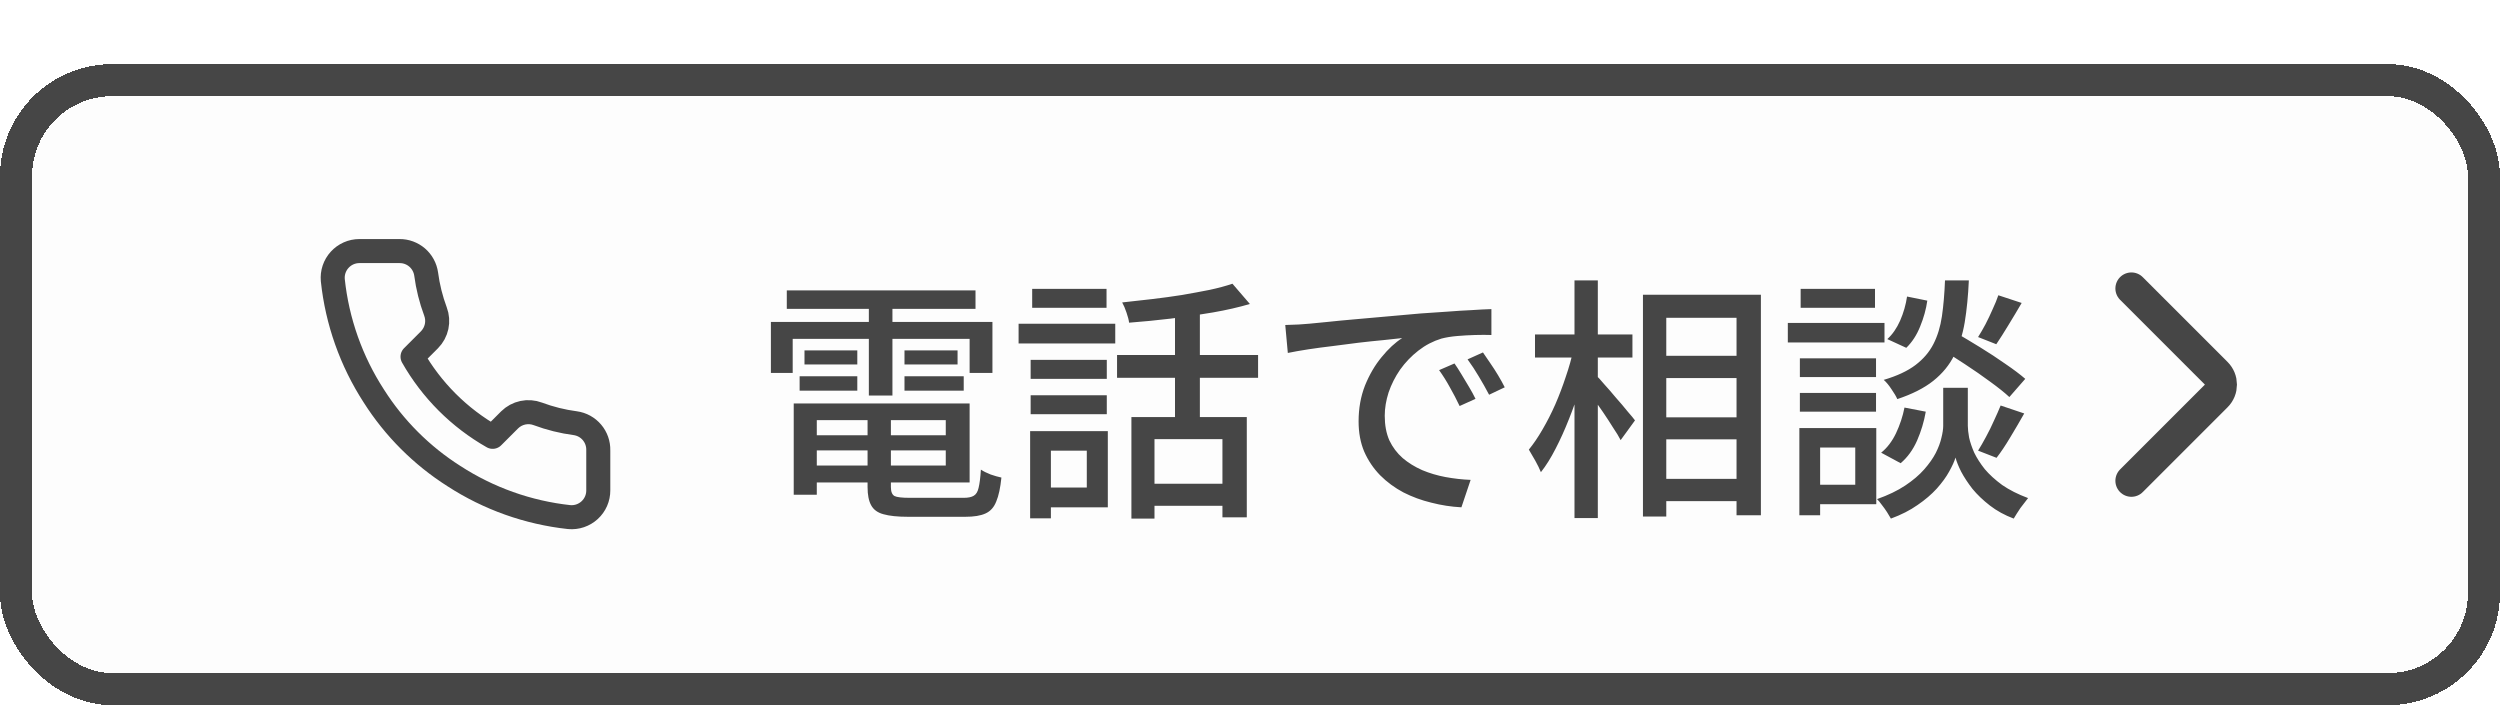 <svg width="156" height="44" viewBox="0 0 156 44" fill="none" xmlns="http://www.w3.org/2000/svg">
<g filter="url(#filter0_d_5931_6570)">
<rect x="2" y="2" width="152" height="36" rx="5" fill="#FDFDFD" shape-rendering="crispEdges"/>
<rect x="1" y="1" width="154" height="38" rx="6" stroke="#464646" stroke-width="2" shape-rendering="crispEdges"/>
<path d="M37.333 24.1V26.6C37.334 26.832 37.287 27.062 37.194 27.274C37.101 27.487 36.964 27.678 36.793 27.835C36.622 27.992 36.42 28.111 36.201 28.186C35.981 28.26 35.748 28.288 35.517 28.267C32.952 27.988 30.489 27.112 28.325 25.708C26.311 24.429 24.604 22.722 23.325 20.708C21.917 18.534 21.04 16.059 20.767 13.483C20.746 13.253 20.773 13.021 20.847 12.801C20.921 12.582 21.04 12.38 21.196 12.21C21.352 12.039 21.541 11.902 21.753 11.809C21.965 11.715 22.194 11.667 22.425 11.667H24.925C25.329 11.663 25.721 11.806 26.028 12.069C26.335 12.333 26.535 12.7 26.592 13.1C26.697 13.9 26.893 14.685 27.175 15.442C27.287 15.74 27.311 16.064 27.245 16.376C27.178 16.687 27.024 16.973 26.8 17.2L25.742 18.258C26.928 20.345 28.655 22.072 30.742 23.258L31.8 22.2C32.027 21.976 32.313 21.822 32.624 21.755C32.936 21.689 33.26 21.713 33.558 21.825C34.314 22.107 35.1 22.303 35.9 22.408C36.305 22.465 36.675 22.669 36.939 22.981C37.203 23.293 37.343 23.691 37.333 24.1Z" stroke="#464646" stroke-width="1.5" stroke-linecap="round" stroke-linejoin="round"/>
<path d="M50.264 23.16H59.64V24.104H50.264V23.16ZM50.296 21.176H60.504V26.104H50.296V25.048H59.016V22.216H50.296V21.176ZM54.136 21.72H55.592V26.392C55.592 26.68 55.667 26.867 55.816 26.952C55.965 27.027 56.285 27.064 56.776 27.064C56.872 27.064 57.027 27.064 57.24 27.064C57.464 27.064 57.715 27.064 57.992 27.064C58.269 27.064 58.547 27.064 58.824 27.064C59.101 27.064 59.357 27.064 59.592 27.064C59.827 27.064 60.008 27.064 60.136 27.064C60.413 27.064 60.621 27.021 60.76 26.936C60.909 26.851 61.011 26.685 61.064 26.44C61.128 26.184 61.176 25.805 61.208 25.304C61.368 25.411 61.571 25.512 61.816 25.608C62.061 25.693 62.285 25.757 62.488 25.8C62.424 26.44 62.317 26.936 62.168 27.288C62.029 27.651 61.805 27.901 61.496 28.04C61.197 28.179 60.776 28.248 60.232 28.248C60.147 28.248 59.981 28.248 59.736 28.248C59.501 28.248 59.229 28.248 58.92 28.248C58.611 28.248 58.301 28.248 57.992 28.248C57.683 28.248 57.405 28.248 57.16 28.248C56.925 28.248 56.76 28.248 56.664 28.248C56.013 28.248 55.501 28.195 55.128 28.088C54.765 27.992 54.509 27.805 54.36 27.528C54.211 27.261 54.136 26.883 54.136 26.392V21.72ZM49.528 21.176H50.968V26.872H49.528V21.176ZM49.096 14.12H60.872V15.272H49.096V14.12ZM50.2 17.864H53.496V18.744H50.2V17.864ZM49.896 19.48H53.496V20.376H49.896V19.48ZM56.44 19.48H60.136V20.376H56.44V19.48ZM56.44 17.864H59.752V18.744H56.44V17.864ZM54.216 14.584H55.688V20.68H54.216V14.584ZM48.104 16.088H61.928V19.272H60.504V17.144H49.464V19.272H48.104V16.088ZM70.6 22.024H77.8V28.28H76.28V23.4H72.04V28.36H70.6V22.024ZM76.904 13.704L77.992 14.968C77.309 15.171 76.541 15.347 75.688 15.496C74.835 15.645 73.96 15.773 73.064 15.88C72.168 15.987 71.299 16.072 70.456 16.136C70.435 15.965 70.381 15.757 70.296 15.512C70.211 15.256 70.12 15.043 70.024 14.872C70.632 14.808 71.251 14.739 71.88 14.664C72.52 14.589 73.144 14.504 73.752 14.408C74.371 14.301 74.947 14.195 75.48 14.088C76.024 13.971 76.499 13.843 76.904 13.704ZM73.32 15.048H74.872V22.712H73.32V15.048ZM69.704 18.152H78.504V19.576H69.704V18.152ZM71.544 26.184H77.016V27.56H71.544V26.184ZM64.312 18.456H69.064V19.64H64.312V18.456ZM64.408 14.024H69.048V15.208H64.408V14.024ZM64.312 20.664H69.064V21.848H64.312V20.664ZM63.56 16.2H69.592V17.432H63.56V16.2ZM65.08 22.904H69.128V27.656H65.08V26.424H67.816V24.12H65.08V22.904ZM64.28 22.904H65.576V28.344H64.28V22.904ZM80.2 16.28C80.509 16.269 80.792 16.259 81.048 16.248C81.315 16.227 81.528 16.211 81.688 16.2C81.976 16.168 82.36 16.131 82.84 16.088C83.331 16.035 83.885 15.981 84.504 15.928C85.123 15.875 85.784 15.816 86.488 15.752C87.192 15.688 87.912 15.624 88.648 15.56C89.213 15.517 89.763 15.48 90.296 15.448C90.84 15.405 91.347 15.373 91.816 15.352C92.285 15.32 92.701 15.299 93.064 15.288V16.904C92.765 16.893 92.424 16.893 92.04 16.904C91.667 16.915 91.293 16.936 90.92 16.968C90.557 17 90.232 17.053 89.944 17.128C89.421 17.288 88.941 17.539 88.504 17.88C88.067 18.221 87.688 18.616 87.368 19.064C87.059 19.512 86.819 19.987 86.648 20.488C86.488 20.989 86.408 21.475 86.408 21.944C86.408 22.531 86.504 23.043 86.696 23.48C86.899 23.907 87.176 24.275 87.528 24.584C87.88 24.883 88.285 25.133 88.744 25.336C89.203 25.528 89.688 25.672 90.2 25.768C90.723 25.864 91.245 25.923 91.768 25.944L91.192 27.656C90.563 27.624 89.939 27.528 89.32 27.368C88.701 27.219 88.12 27.005 87.576 26.728C87.032 26.44 86.547 26.083 86.12 25.656C85.704 25.229 85.373 24.739 85.128 24.184C84.893 23.629 84.776 23 84.776 22.296C84.776 21.485 84.909 20.739 85.176 20.056C85.453 19.373 85.8 18.781 86.216 18.28C86.632 17.768 87.059 17.373 87.496 17.096C87.176 17.128 86.781 17.171 86.312 17.224C85.843 17.267 85.336 17.32 84.792 17.384C84.259 17.448 83.72 17.517 83.176 17.592C82.632 17.656 82.115 17.725 81.624 17.8C81.144 17.875 80.723 17.949 80.36 18.024L80.2 16.28ZM90.76 18.68C90.888 18.861 91.032 19.085 91.192 19.352C91.352 19.608 91.512 19.875 91.672 20.152C91.832 20.419 91.965 20.664 92.072 20.888L91.08 21.336C90.888 20.931 90.685 20.541 90.472 20.168C90.269 19.795 90.045 19.437 89.8 19.096L90.76 18.68ZM92.536 17.992C92.664 18.173 92.813 18.392 92.984 18.648C93.155 18.893 93.32 19.149 93.48 19.416C93.64 19.683 93.779 19.933 93.896 20.168L92.92 20.632C92.707 20.227 92.493 19.848 92.28 19.496C92.067 19.133 91.832 18.776 91.576 18.424L92.536 17.992ZM103.24 18.2H109.16V19.592H103.24V18.2ZM103.256 22.04H109.176V23.416H103.256V22.04ZM103.256 25.88H109.16V27.272H103.256V25.88ZM102.52 14.392H109.88V28.152H108.36V15.832H103.976V28.232H102.52V14.392ZM95.784 16.872H101.864V18.312H95.784V16.872ZM98.248 13.496H99.704V28.328H98.248V13.496ZM98.184 17.8L99.128 18.136C98.979 18.787 98.803 19.459 98.6 20.152C98.397 20.835 98.163 21.507 97.896 22.168C97.64 22.819 97.363 23.432 97.064 24.008C96.776 24.573 96.472 25.059 96.152 25.464C96.067 25.251 95.949 25.011 95.8 24.744C95.651 24.477 95.517 24.248 95.4 24.056C95.688 23.704 95.971 23.288 96.248 22.808C96.536 22.317 96.803 21.795 97.048 21.24C97.293 20.675 97.512 20.099 97.704 19.512C97.907 18.925 98.067 18.355 98.184 17.8ZM99.592 19.416C99.709 19.523 99.88 19.709 100.104 19.976C100.339 20.232 100.584 20.515 100.84 20.824C101.107 21.123 101.347 21.405 101.56 21.672C101.784 21.928 101.939 22.115 102.024 22.232L101.128 23.464C101.021 23.251 100.867 22.995 100.664 22.696C100.472 22.387 100.264 22.067 100.04 21.736C99.816 21.405 99.597 21.101 99.384 20.824C99.171 20.536 98.995 20.301 98.856 20.12L99.592 19.416ZM121.064 17.752L122.008 16.744C122.488 17.021 123.005 17.331 123.56 17.672C124.115 18.013 124.643 18.36 125.144 18.712C125.645 19.053 126.056 19.363 126.376 19.64L125.384 20.776C125.085 20.499 124.685 20.179 124.184 19.816C123.693 19.453 123.171 19.091 122.616 18.728C122.072 18.365 121.555 18.04 121.064 17.752ZM122.024 20.2H122.792V22.568C122.792 22.76 122.819 23.005 122.872 23.304C122.936 23.592 123.043 23.907 123.192 24.248C123.352 24.579 123.571 24.92 123.848 25.272C124.136 25.613 124.499 25.944 124.936 26.264C125.384 26.573 125.923 26.845 126.552 27.08C126.413 27.251 126.253 27.459 126.072 27.704C125.901 27.96 125.763 28.179 125.656 28.36C125.091 28.147 124.595 27.875 124.168 27.544C123.741 27.213 123.379 26.867 123.08 26.504C122.792 26.131 122.557 25.773 122.376 25.432C122.205 25.091 122.088 24.797 122.024 24.552C121.949 24.797 121.816 25.091 121.624 25.432C121.443 25.763 121.187 26.115 120.856 26.488C120.525 26.851 120.125 27.192 119.656 27.512C119.187 27.843 118.632 28.125 117.992 28.36C117.928 28.243 117.848 28.109 117.752 27.96C117.656 27.811 117.549 27.661 117.432 27.512C117.325 27.363 117.224 27.24 117.128 27.144C117.821 26.899 118.408 26.616 118.888 26.296C119.368 25.976 119.763 25.64 120.072 25.288C120.381 24.936 120.621 24.595 120.792 24.264C120.963 23.923 121.08 23.608 121.144 23.32C121.219 23.021 121.256 22.771 121.256 22.568V20.2H122.024ZM121.368 13.496H122.856C122.813 14.456 122.728 15.325 122.6 16.104C122.472 16.872 122.253 17.56 121.944 18.168C121.645 18.776 121.208 19.309 120.632 19.768C120.067 20.216 119.32 20.595 118.392 20.904C118.317 20.733 118.195 20.525 118.024 20.28C117.864 20.035 117.704 19.843 117.544 19.704C118.376 19.459 119.037 19.149 119.528 18.776C120.019 18.403 120.392 17.965 120.648 17.464C120.904 16.963 121.08 16.387 121.176 15.736C121.272 15.075 121.336 14.328 121.368 13.496ZM119 14.504L120.264 14.76C120.189 15.293 120.04 15.832 119.816 16.376C119.603 16.909 119.315 17.352 118.952 17.704L117.768 17.16C118.088 16.872 118.355 16.488 118.568 16.008C118.781 15.517 118.925 15.016 119 14.504ZM118.84 21.432L120.168 21.688C120.061 22.307 119.88 22.909 119.624 23.496C119.368 24.072 119.027 24.541 118.6 24.904L117.384 24.248C117.757 23.949 118.067 23.544 118.312 23.032C118.557 22.509 118.733 21.976 118.84 21.432ZM124.696 14.424L126.152 14.904C125.885 15.363 125.608 15.827 125.32 16.296C125.043 16.755 124.792 17.149 124.568 17.48L123.432 17.032C123.581 16.797 123.736 16.531 123.896 16.232C124.056 15.923 124.205 15.608 124.344 15.288C124.493 14.968 124.611 14.68 124.696 14.424ZM124.84 21.304L126.312 21.8C126.035 22.291 125.741 22.792 125.432 23.304C125.133 23.805 124.851 24.227 124.584 24.568L123.432 24.12C123.592 23.864 123.757 23.576 123.928 23.256C124.109 22.925 124.275 22.589 124.424 22.248C124.584 21.907 124.723 21.592 124.84 21.304ZM112.312 18.36H117.064V19.528H112.312V18.36ZM112.36 14.024H117V15.208H112.36V14.024ZM112.312 20.52H117.064V21.688H112.312V20.52ZM111.56 16.152H117.592V17.368H111.56V16.152ZM112.968 22.712H117.08V27.464H112.968V26.248H115.768V23.928H112.968V22.712ZM112.28 22.712H113.576V28.152H112.28V22.712Z" fill="#464646"/>
<path d="M133 14L138.293 19.293C138.683 19.683 138.683 20.317 138.293 20.707L133 26" stroke="#464646" stroke-width="2" stroke-linecap="round"/>
</g>
<defs>
<filter id="filter0_d_5931_6570" x="0" y="0" width="156" height="44" filterUnits="userSpaceOnUse" color-interpolation-filters="sRGB">
<feFlood flood-opacity="0" result="BackgroundImageFix"/>
<feColorMatrix in="SourceAlpha" type="matrix" values="0 0 0 0 0 0 0 0 0 0 0 0 0 0 0 0 0 0 127 0" result="hardAlpha"/>
<feOffset dy="4"/>
<feComposite in2="hardAlpha" operator="out"/>
<feColorMatrix type="matrix" values="0 0 0 0 0.225 0 0 0 0 0.225 0 0 0 0 0.225 0 0 0 1 0"/>
<feBlend mode="normal" in2="BackgroundImageFix" result="effect1_dropShadow_5931_6570"/>
<feBlend mode="normal" in="SourceGraphic" in2="effect1_dropShadow_5931_6570" result="shape"/>
</filter>
</defs>
</svg>
